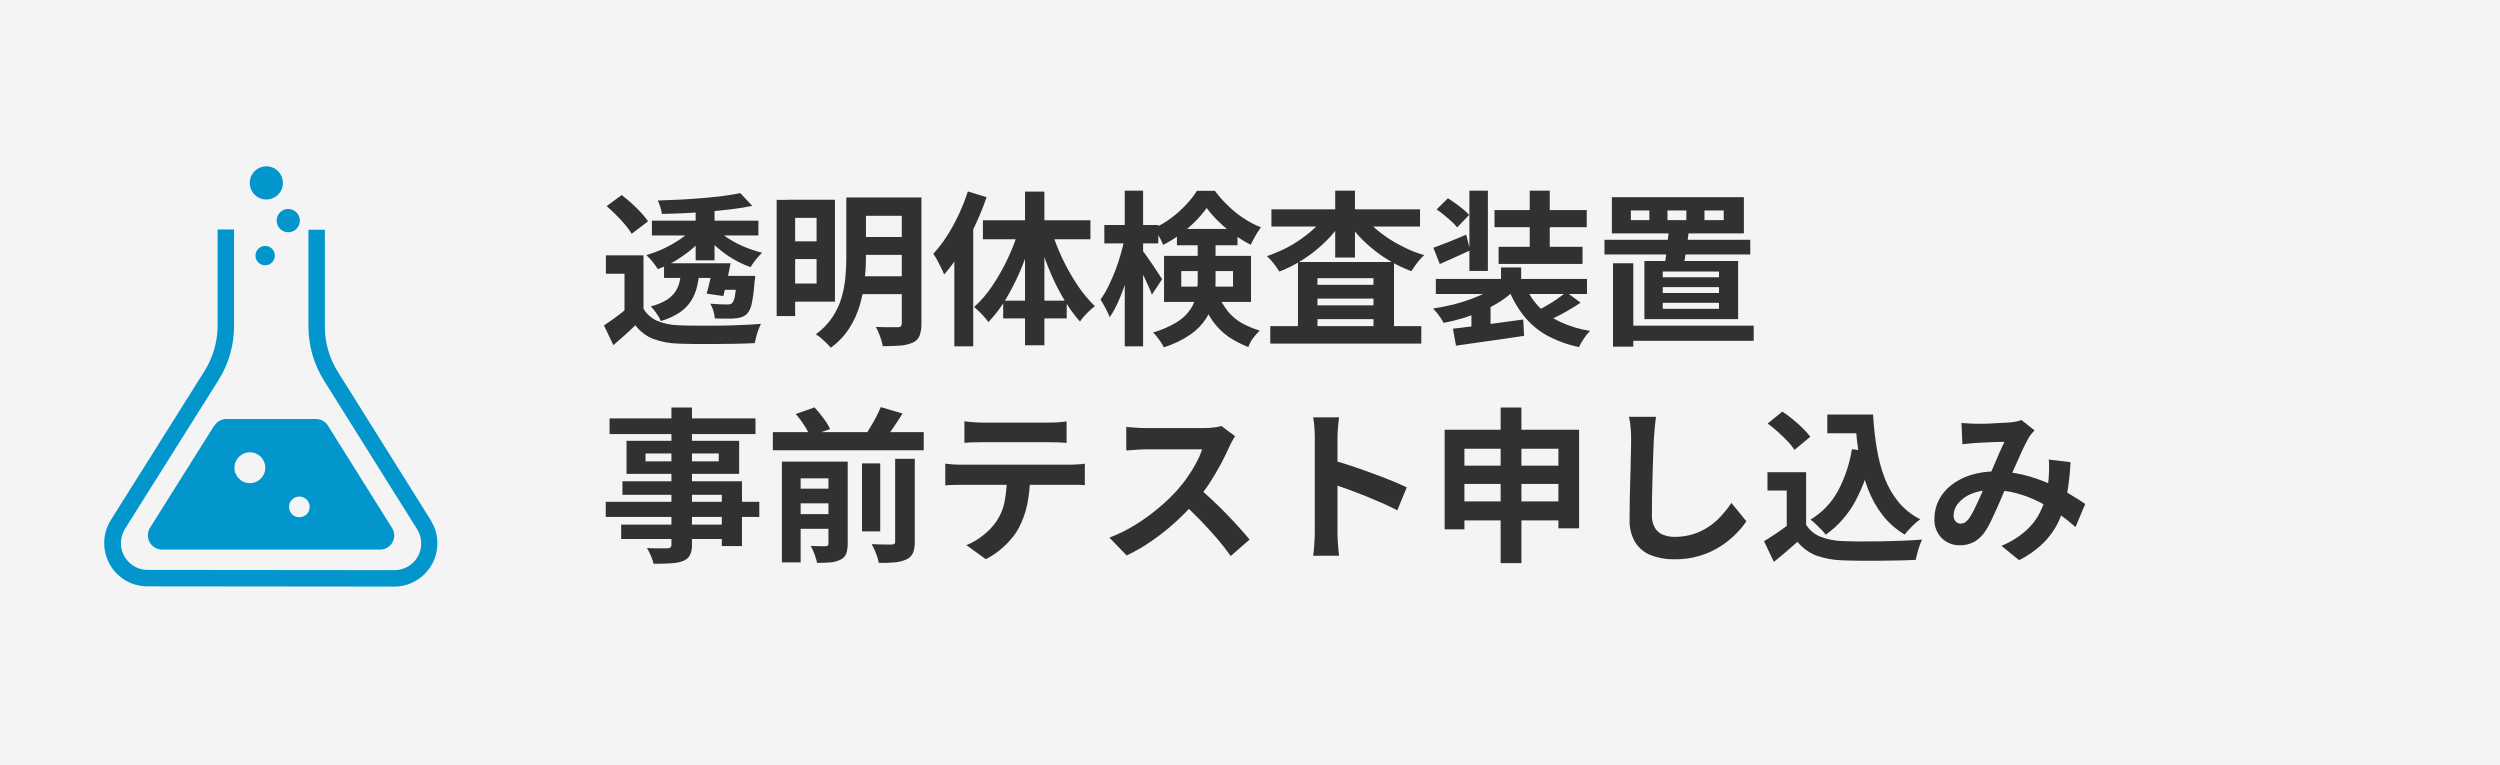 <?xml version="1.0" encoding="UTF-8"?>
<svg xmlns="http://www.w3.org/2000/svg" id="_レイヤー_1" data-name="レイヤー 1" version="1.1" viewBox="0 0 196 60">
  <defs>
    <style>
      .cls-1 {
        fill: #313131;
      }

      .cls-1, .cls-2, .cls-3 {
        stroke-width: 0px;
      }

      .cls-2 {
        fill: #f4f4f4;
      }

      .cls-3 {
        fill: #0396cc;
      }
    </style>
  </defs>
  <g id="_グループ_22965" data-name="グループ 22965">
    <path id="_パス_68571" data-name="パス 68571" class="cls-2" d="M0,0h196v60H0V0Z"></path>
    <g id="_フラスコのフリーアイコン4" data-name="フラスコのフリーアイコン4">
      <path id="_パス_84" data-name="パス 84" class="cls-3" d="M20.88,15.64c.72,0,1.3-.58,1.3-1.3,0-.72-.58-1.3-1.3-1.3-.72,0-1.3.58-1.3,1.3s.58,1.3,1.3,1.3h0Z"></path>
      <path id="_パス_85" data-name="パス 85" class="cls-3" d="M21.55,20.04c0-.42-.34-.76-.76-.76s-.76.34-.76.76.34.76.76.76.76-.34.76-.76h0Z"></path>
      <path id="_パス_86" data-name="パス 86" class="cls-3" d="M21.69,17.3c0,.5.41.91.91.91.5,0,.91-.41.91-.91s-.41-.91-.91-.92h0c-.5,0-.91.41-.91.91Z"></path>
      <path id="_パス_87" data-name="パス 87" class="cls-3" d="M33.79,40.81l-7.31-11.67c-.66-1.06-1.02-2.29-1.01-3.55v-7.58s-1.29,0-1.29,0v7.56s0,.02,0,.02c0,1.5.42,2.96,1.21,4.23l7.31,11.67c.62.98.32,2.28-.66,2.89-.34.21-.72.32-1.12.32h-.01l-19.33-.02c-1.16,0-2.1-.94-2.1-2.1,0-.4.11-.78.32-1.12l7.33-11.66c.8-1.27,1.22-2.74,1.22-4.24v-7.57s-1.29,0-1.29,0v7.57c-.01,1.26-.37,2.49-1.04,3.55l-7.33,11.66c-1,1.59-.52,3.68,1.06,4.68.54.34,1.17.52,1.8.52l19.34.02h.05c1.87-.02,3.37-1.56,3.35-3.43,0-.62-.19-1.23-.52-1.76h0Z"></path>
      <path id="_パス_88" data-name="パス 88" class="cls-3" d="M16.8,33.36l-5.04,8.02c-.21.34-.23.77-.03,1.12.19.36.56.58.97.59h17.1c.61,0,1.1-.49,1.11-1.09,0-.21-.06-.42-.17-.6l-5.03-8.03c-.2-.32-.55-.52-.93-.52h-7.03c-.38,0-.73.19-.93.51ZM23.47,38.93c.45,0,.81.36.81.81s-.36.81-.81.81-.81-.36-.81-.81c0-.45.36-.81.81-.81h0ZM19.59,35.46c.67,0,1.21.54,1.21,1.21,0,.67-.54,1.21-1.21,1.21-.67,0-1.21-.54-1.21-1.21,0-.67.54-1.21,1.21-1.21h0Z"></path>
    </g>
    <path id="_パス_68572" data-name="パス 68572" class="cls-1" d="M50.45,20.02v4.8h-1.49v-3.36h-1.46v-1.44h2.95ZM50.45,24.2c.24.42.62.75,1.06.95.54.22,1.11.34,1.69.35.39.02.86.03,1.41.03.55,0,1.12,0,1.73,0,.6,0,1.19-.02,1.77-.05.58-.02,1.1-.05,1.55-.09-.07.14-.13.29-.19.44-.07.18-.13.37-.18.56-.05.19-.09.36-.12.51-.4.02-.86.04-1.38.05s-1.06.02-1.61.02c-.55,0-1.09,0-1.61,0-.52,0-.98-.02-1.37-.03-.68-.01-1.35-.14-1.99-.37-.56-.22-1.04-.6-1.4-1.07-.26.26-.53.51-.81.76s-.58.52-.91.8l-.74-1.55c.28-.18.57-.38.88-.61.31-.22.6-.45.88-.69h1.36ZM47.55,16.17l1.19-.88c.25.19.51.41.78.65.27.24.51.49.74.73.2.21.38.44.55.68l-1.29.98c-.14-.25-.31-.48-.5-.7-.22-.26-.45-.51-.71-.77s-.51-.49-.75-.7ZM51.11,17.3h8.35v1.16h-8.35v-1.16ZM52.06,20.64h4.2v1.15h-4.2v-1.15ZM56.33,21.63h1.86v1.09h-1.86v-1.09ZM54.54,16.07h1.48v4.34h-1.48v-4.34ZM54.29,17.91l1.09.43c-.31.41-.66.78-1.05,1.11-.41.36-.86.67-1.32.96-.45.27-.93.51-1.43.69-.13-.2-.27-.39-.42-.58-.15-.19-.31-.36-.49-.52.47-.14.94-.31,1.38-.52.44-.21.87-.45,1.28-.73.36-.24.68-.52.97-.84ZM56.23,17.97c.28.29.59.55.93.76.39.25.81.46,1.24.64.44.18.89.33,1.35.44-.18.17-.34.35-.49.54-.15.19-.29.39-.42.59-.48-.17-.93-.38-1.37-.64-.44-.26-.86-.56-1.24-.9-.37-.32-.7-.67-.98-1.06l.99-.38ZM57.77,21.63h1.43v.19c-.02.1-.03.21-.05.31-.03.56-.1,1.11-.21,1.66-.05.29-.17.57-.36.8-.12.12-.27.21-.43.27-.17.06-.34.09-.52.1-.17.02-.39.02-.68.02s-.59,0-.91-.02c-.01-.2-.05-.4-.11-.59-.06-.2-.14-.39-.24-.56.27.02.53.04.77.05s.41.01.52.01c.08,0,.17,0,.25-.02.07-.01.13-.04.17-.09.12-.16.2-.36.22-.57.08-.46.13-.93.15-1.4v-.17ZM58.03,15.13l.95,1.01c-.49.1-1.02.19-1.6.26-.58.07-1.18.13-1.8.19-.62.05-1.25.09-1.87.12-.63.03-1.24.05-1.82.06-.02-.18-.06-.36-.12-.53-.05-.18-.12-.35-.2-.52.57-.02,1.16-.04,1.76-.07.6-.03,1.18-.07,1.76-.12.57-.05,1.11-.1,1.62-.17.5-.06.95-.14,1.34-.22h0ZM53.45,20.95h1.42c-.03.48-.1.96-.2,1.43-.09.42-.25.82-.47,1.18-.23.37-.54.69-.9.93-.46.3-.96.53-1.49.68-.09-.21-.2-.41-.34-.6-.13-.2-.28-.38-.45-.55.43-.1.84-.27,1.22-.49.28-.17.53-.4.71-.67.17-.26.29-.55.35-.86.07-.35.12-.71.15-1.06ZM55.92,20.64h1.36c-.08.43-.18.88-.28,1.35-.11.47-.21.88-.29,1.22l-1.31-.19c.1-.33.19-.71.29-1.15s.18-.85.24-1.23h0ZM61.72,15.66h3.74v7.99h-3.74v-1.42h2.3v-5.15h-2.3v-1.41ZM61.74,18.92h2.84v1.39h-2.85v-1.39ZM67.3,15.48h3.98v1.44h-3.98v-1.44ZM67.3,18.58h3.98v1.4h-3.98v-1.4ZM67.27,21.66h4v1.4h-4v-1.4ZM60.9,15.67h1.44v9.11h-1.45v-9.11ZM70.7,15.48h1.54v9.9c.01.32-.04.65-.15.95-.1.24-.29.43-.53.53-.3.13-.63.21-.96.23-.38.03-.85.05-1.39.05-.03-.17-.07-.33-.12-.49-.06-.18-.12-.37-.2-.55-.06-.16-.14-.32-.23-.47.23,0,.47.01.7.02.23,0,.44,0,.63,0h.39c.09.01.18-.01.25-.07.05-.07.07-.15.07-.23v-9.89ZM66.36,15.48h1.53v4.72c0,.6-.04,1.2-.1,1.8-.07.65-.2,1.29-.38,1.92-.19.64-.47,1.26-.83,1.82-.38.59-.87,1.11-1.45,1.52-.1-.13-.21-.25-.33-.36-.14-.13-.29-.27-.44-.4-.12-.11-.26-.21-.4-.29.51-.36.95-.82,1.3-1.34.31-.47.56-.99.72-1.54.15-.52.25-1.06.3-1.6.05-.53.07-1.05.07-1.55v-4.7ZM75.88,15.01l1.47.45c-.26.75-.56,1.49-.9,2.21-.34.72-.73,1.42-1.15,2.11-.38.62-.8,1.2-1.28,1.74-.06-.17-.14-.34-.22-.5-.1-.2-.21-.41-.32-.62-.09-.17-.19-.34-.31-.5.39-.43.75-.89,1.06-1.38.35-.54.66-1.11.93-1.69.28-.59.52-1.2.72-1.82h0ZM74.82,18.6l1.48-1.48h0v10.03h-1.48v-8.55ZM80.36,15.02h1.52v12.05h-1.52v-12.05ZM77.06,17.27h8.43v1.49h-8.43v-1.49ZM78.65,23.57h4.98v1.39h-4.98v-1.39ZM82.44,18.1c.24.76.53,1.49.87,2.21.34.72.74,1.41,1.18,2.07.39.59.84,1.13,1.35,1.62-.22.17-.42.35-.62.55-.2.2-.39.42-.55.66-.51-.58-.96-1.21-1.34-1.88-.44-.76-.82-1.54-1.14-2.36-.34-.83-.63-1.69-.87-2.55l1.11-.32ZM79.88,17.98l1.13.31c-.25.9-.55,1.79-.9,2.65-.34.83-.73,1.63-1.19,2.41-.4.69-.88,1.33-1.43,1.9-.1-.14-.21-.28-.33-.41-.13-.15-.27-.3-.41-.43-.12-.12-.25-.23-.38-.34.54-.49,1.02-1.04,1.42-1.65.46-.68.86-1.39,1.21-2.13.35-.74.65-1.51.88-2.3ZM86.58,17.64h4.23v1.44h-4.23v-1.44ZM88.18,14.95h1.44v12.2h-1.44v-12.2ZM88.18,18.64l.88.3c-.09.52-.21,1.06-.34,1.61-.14.55-.3,1.09-.48,1.63-.18.53-.37,1.03-.58,1.49-.18.42-.4.82-.66,1.2-.09-.24-.2-.48-.33-.71-.14-.27-.27-.5-.39-.68.23-.31.43-.65.6-1,.19-.38.37-.79.54-1.22s.32-.88.44-1.32c.13-.45.24-.88.32-1.29h0ZM89.56,19.62c.07.09.18.24.33.45.15.21.3.44.47.68.17.25.32.48.46.69.14.21.23.36.29.45l-.8,1.21c-.07-.19-.16-.41-.28-.67-.11-.26-.24-.52-.37-.8-.13-.27-.26-.53-.38-.77s-.23-.43-.31-.58l.61-.66ZM92.27,17.95h4.75v1.28h-4.75v-1.28ZM94.6,16.31c-.27.38-.57.73-.9,1.06-.37.37-.76.7-1.18,1.01-.42.31-.86.58-1.33.82-.09-.23-.2-.46-.33-.68-.12-.22-.25-.43-.4-.63.48-.21.93-.47,1.35-.79.42-.31.81-.66,1.17-1.04.32-.34.61-.7.86-1.1h1.41c.31.42.66.82,1.04,1.18.38.37.79.7,1.24.99.42.28.86.51,1.33.69-.16.21-.3.43-.43.66-.15.26-.27.49-.37.71-.45-.23-.88-.49-1.29-.79-.43-.31-.84-.65-1.22-1.02-.35-.33-.66-.69-.95-1.08ZM92.61,21.25v1.22h4.06v-1.22h-4.06ZM91.26,20.06h6.82v3.61h-6.82v-3.61ZM93.9,18.76h1.4v3.32c0,.49-.05.98-.15,1.45-.11.5-.31.99-.58,1.42-.32.5-.74.93-1.23,1.27-.64.44-1.35.78-2.1,1.01-.06-.14-.13-.27-.22-.39-.1-.15-.2-.3-.32-.44-.09-.12-.19-.23-.3-.33.66-.19,1.3-.47,1.89-.83.41-.25.77-.59,1.04-.99.22-.33.37-.7.45-1.09.08-.37.12-.75.12-1.14v-3.28ZM95.4,22.9c.22.56.52,1.08.9,1.55.31.37.69.68,1.11.91.43.23.89.42,1.36.56-.2.18-.37.38-.53.59-.16.21-.28.45-.37.7-.54-.21-1.05-.47-1.53-.79-.49-.34-.91-.76-1.26-1.24-.43-.62-.76-1.3-1-2.01l1.32-.28ZM99.6,25.57h11.83v1.37h-11.84v-1.37ZM102.5,22.33h5.97v1.08h-5.98v-1.08ZM102.5,23.94h5.97v1.08h-5.98v-1.08ZM101.76,20.54h7.53v5.78h-1.61v-4.51h-4.39v4.56h-1.53v-5.83ZM99.68,16.41h11.65v1.35h-11.65v-1.35ZM104.68,14.95h1.55v5.24h-1.55v-5.24ZM103.96,16.84l1.28.49c-.28.44-.61.86-.96,1.24-.37.4-.77.77-1.19,1.11-.43.34-.88.65-1.35.92-.46.27-.94.5-1.44.69-.14-.22-.28-.43-.44-.63-.16-.21-.34-.4-.53-.58.47-.16.93-.35,1.38-.57.45-.22.88-.48,1.29-.77.4-.28.77-.58,1.12-.91.32-.3.61-.64.85-1h0ZM106.87,16.86c.26.36.55.69.88.98.36.32.74.62,1.15.88.43.28.87.52,1.33.74.46.22.94.4,1.43.54-.13.11-.25.24-.36.37-.13.15-.25.3-.36.46-.11.16-.21.3-.29.43-.51-.19-1-.42-1.47-.68-.48-.27-.94-.57-1.37-.91-.43-.34-.83-.7-1.21-1.1-.36-.38-.69-.79-.98-1.23l1.24-.48ZM117.68,20.97h1.58v1.67h-1.58v-1.67ZM117.52,22.24l1.21.51c-.33.33-.7.62-1.09.87-.43.28-.88.52-1.35.73-.49.22-1,.41-1.51.57-.53.16-1.06.29-1.6.39-.11-.2-.23-.39-.37-.58-.14-.19-.29-.37-.46-.54.51-.08,1.02-.18,1.53-.3.49-.12.97-.27,1.44-.44.43-.16.85-.34,1.26-.56.34-.18.66-.4.95-.66h0ZM119.52,22.26c.24.64.61,1.23,1.08,1.74.49.51,1.07.93,1.71,1.23.75.35,1.54.59,2.35.71-.18.18-.34.38-.48.6-.15.21-.28.44-.39.67-.89-.18-1.75-.5-2.54-.93-.7-.39-1.31-.92-1.81-1.55-.52-.67-.93-1.41-1.23-2.2l1.32-.27ZM122.81,22.91l1.11.82c-.27.18-.55.36-.86.54-.3.18-.61.35-.91.5-.3.15-.58.28-.84.4l-.93-.75c.26-.12.54-.27.84-.44.3-.17.59-.35.86-.54.27-.19.51-.37.72-.53h0ZM113.91,25.77c.47-.05,1-.12,1.61-.2.6-.08,1.24-.16,1.9-.25l2-.27.07,1.28c-.62.09-1.25.19-1.89.28l-1.84.26-1.61.23-.24-1.32ZM112.58,21.87h11.84v1.18h-11.85v-1.18ZM117.17,16.47h7.23v1.34h-7.23v-1.34ZM117.49,19.35h6.58v1.34h-6.58v-1.34ZM115.2,14.95h1.45v6.29h-1.45v-6.29ZM119.93,14.95h1.57v5.31h-1.57v-5.31ZM112.62,16.43l.9-.89c.28.18.58.4.91.64.27.2.52.42.75.67l-.94.98c-.13-.17-.27-.32-.43-.46-.18-.17-.38-.33-.58-.5-.2-.17-.4-.32-.6-.45ZM112.37,19.43c.33-.12.73-.27,1.18-.45.45-.18.92-.37,1.4-.58l.31,1.23c-.39.18-.8.36-1.21.55s-.8.36-1.17.52l-.5-1.27ZM115.37,24.31l.85-.86.64.2v2.6h-1.5v-1.94ZM133.63,16.5v.76h1.51v-.76h-1.51ZM130.73,16.5v.76h1.48v-.76h-1.48ZM127.86,16.5v.76h1.45v-.76h-1.45ZM126.37,15.46h10.35v2.84h-10.35v-2.84ZM125.79,18.8h11.43v1.15h-11.43v-1.15ZM127.1,25.53h10.39v1.19h-10.39v-1.19ZM126.46,20.64h1.59v6.54h-1.59v-6.54ZM130.36,22.51v.46h4.41v-.46h-4.41ZM130.36,23.74v.47h4.41v-.47h-4.41ZM130.36,21.29v.45h4.41v-.45h-4.41ZM128.91,20.46h7.36v4.56h-7.35v-4.56ZM130.83,18.04l1.57.09c-.05.47-.12.96-.2,1.47s-.15.95-.22,1.32h-1.5c.07-.38.14-.84.2-1.37.06-.53.11-1.04.16-1.51h0ZM52.66,31.95h1.59v10.73c.02.29-.04.59-.16.85-.12.21-.31.36-.53.45-.3.11-.61.17-.93.18-.37.03-.83.04-1.39.04-.05-.22-.12-.43-.21-.63-.09-.21-.19-.41-.31-.6.21,0,.43.01.64.02.22,0,.42,0,.59,0h.37c.09,0,.18-.02.25-.08.06-.07.08-.15.07-.24v-10.72ZM47.79,32.8h11.44v1.23h-11.44v-1.23ZM50.61,35.55v.62h5.74v-.62h-5.74ZM49.12,34.56h8.83v2.59h-8.83v-2.59ZM48.8,37.73h9.37v5.08h-1.58v-4.02h-7.79v-1.06ZM47.49,39.34h12.04v1.19h-12.04v-1.19ZM48.7,41.13h8.73v1.13h-8.73v-1.13ZM60.59,33.88h11.83v1.42h-11.83v-1.42ZM62.13,38.31h3.38v1.15h-3.38v-1.15ZM62.13,40.31h3.38v1.15h-3.38v-1.15ZM67.58,36.33h1.43v5.33h-1.43v-5.33ZM64.96,36.19h1.5v6.44c0,.27-.03.53-.12.79-.09.21-.25.37-.45.46-.24.12-.51.19-.78.21-.3.03-.65.04-1.05.04-.05-.23-.12-.46-.2-.68-.08-.22-.18-.44-.3-.65.24,0,.48.02.7.02.16,0,.31,0,.47,0,.06,0,.12-.01.17-.05.04-.04.05-.1.05-.16v-6.41ZM70.18,35.97h1.54v6.49c.01.3-.03.61-.14.89-.11.23-.29.41-.52.51-.29.13-.59.2-.91.23-.41.04-.83.05-1.25.04-.05-.25-.12-.5-.22-.74-.09-.25-.21-.5-.34-.73.33.02.65.02.95.03.3,0,.5,0,.61,0,.08,0,.15-.01.22-.05.05-.05.07-.11.06-.18v-6.47ZM62.38,32.46l1.48-.52c.25.27.48.55.7.85.2.26.38.55.52.85l-1.58.55c-.12-.3-.27-.58-.45-.85-.2-.31-.42-.61-.67-.89h0ZM69.06,31.92l1.7.5c-.26.42-.53.82-.8,1.22-.27.39-.53.74-.77,1.02l-1.4-.48c.15-.21.31-.45.46-.71.16-.26.31-.53.45-.8.14-.27.26-.52.35-.76h0ZM61.3,36.19h4.1v1.31h-2.63v6.59h-1.47v-7.9ZM75.62,33.03c.21.03.44.05.69.07.25.02.48.03.69.03h5.22c.22,0,.46,0,.7-.02s.48-.04.7-.07v1.68c-.23-.02-.46-.03-.7-.04s-.47-.01-.7-.01h-5.22c-.22,0-.46,0-.71.01-.25,0-.48.02-.68.04v-1.68ZM74.1,36.35c.19.02.4.04.62.06.22.02.43.02.63.02h8.51c.14,0,.33,0,.57-.02.21,0,.41-.03.62-.06v1.69c-.16-.02-.35-.03-.58-.03-.22,0-.43,0-.61,0h-8.51c-.19,0-.4,0-.63.01-.23,0-.43.02-.61.04v-1.7ZM80.76,37.25c0,.76-.07,1.53-.22,2.28-.13.63-.35,1.24-.64,1.81-.17.33-.38.63-.62.91-.27.32-.57.61-.9.88-.34.28-.7.51-1.09.71l-1.53-1.1c.48-.19.93-.46,1.33-.78.4-.31.74-.67,1.03-1.08.33-.5.56-1.06.66-1.66.11-.65.17-1.3.17-1.95h1.81ZM96.84,34.19c-.05.08-.13.19-.22.36-.09.15-.16.3-.23.45-.18.41-.4.86-.67,1.37-.27.51-.57,1.01-.9,1.52-.32.49-.67.96-1.06,1.41-.5.57-1.04,1.12-1.6,1.63-.58.53-1.2,1.02-1.85,1.47-.63.44-1.29.82-1.98,1.15l-1.35-1.4c.71-.27,1.4-.61,2.04-1.01.64-.4,1.26-.84,1.83-1.33.52-.43,1-.89,1.45-1.39.29-.33.57-.68.82-1.05.25-.36.48-.73.68-1.12.18-.32.33-.66.44-1.02h-4.41c-.18,0-.37,0-.57.02-.2.01-.39.03-.56.04l-.4.03v-1.85c.12.01.28.03.47.04.19.02.39.03.58.04.2,0,.36.01.48.01h4.58c.26,0,.53-.01.79-.05.19-.02.37-.06.56-.11l1.06.79ZM93.93,38.23c.34.27.7.58,1.08.94s.76.72,1.13,1.11c.37.38.72.75,1.03,1.1.32.35.58.66.8.92l-1.48,1.29c-.32-.45-.68-.91-1.09-1.39-.41-.47-.84-.95-1.3-1.42-.46-.47-.92-.92-1.39-1.34l1.22-1.2ZM103.08,41.76v-7.47c0-.23-.01-.5-.03-.79-.02-.26-.05-.52-.1-.78h2.03c-.02.23-.05.48-.08.75s-.04.55-.04.82v2.36c0,.51,0,1.02,0,1.55,0,.53,0,1.03,0,1.52v2.04c0,.12,0,.29.01.51.01.22.03.45.05.68.02.23.04.44.06.62h-2.03c.04-.25.07-.55.09-.9.02-.35.04-.65.04-.91h0ZM104.48,36.08c.43.12.91.26,1.45.44.54.18,1.08.37,1.62.57.55.2,1.06.4,1.54.59.48.2.88.37,1.2.53l-.74,1.8c-.37-.19-.77-.39-1.21-.58s-.89-.38-1.35-.57c-.46-.18-.9-.35-1.34-.51-.43-.15-.83-.29-1.18-.41v-1.87ZM113.26,33.69h10.54v7.73h-1.62v-6.24h-7.37v6.32h-1.55v-7.81ZM114.29,36.51h8.66v1.43h-8.67v-1.43ZM114.28,39.31h8.69v1.49h-8.69v-1.49ZM117.65,31.95h1.63v12.2h-1.63v-12.2ZM129.83,32.69c-.04.27-.07.56-.1.88-.03.31-.05.6-.07.86-.02.35-.03.77-.05,1.28-.02.51-.04,1.04-.05,1.6-.02.56-.03,1.11-.04,1.64,0,.53-.01,1-.01,1.4-.02.36.06.72.24,1.04.15.25.37.44.64.54.29.11.6.17.91.16.95.01,1.88-.27,2.67-.8.36-.24.69-.53.98-.85.29-.32.56-.65.79-1.01l1.18,1.44c-.54.78-1.23,1.45-2.03,1.96-.5.32-1.04.57-1.61.74-.65.2-1.33.29-2.02.28-.63.01-1.26-.1-1.85-.33-.51-.2-.93-.56-1.22-1.02-.31-.55-.46-1.17-.43-1.8,0-.35,0-.75.01-1.21,0-.46.02-.93.03-1.43.01-.49.03-.98.04-1.45,0-.47.02-.9.03-1.28,0-.38.01-.68.01-.9,0-.32-.01-.62-.04-.92-.02-.28-.07-.56-.13-.83h2.1ZM143.26,32.5h2.74v1.47h-2.74v-1.47ZM145.22,32.5h1.63c.05.89.14,1.77.29,2.65.13.8.33,1.58.62,2.33.26.69.63,1.32,1.09,1.89.47.56,1.05,1.02,1.7,1.34-.15.1-.28.22-.42.34-.15.14-.3.28-.44.44-.13.13-.25.27-.36.42-.67-.4-1.26-.91-1.74-1.53-.48-.62-.86-1.31-1.14-2.04-.3-.79-.52-1.6-.66-2.43-.16-.9-.26-1.8-.32-2.71h-.25v-.7ZM145.18,35.21l1.61.23c-.24,1.34-.68,2.63-1.32,3.83-.56,1.05-1.36,1.96-2.33,2.65-.1-.13-.21-.26-.33-.38-.14-.15-.29-.3-.45-.45-.13-.13-.27-.25-.42-.35.9-.54,1.65-1.31,2.15-2.24.55-1.03.92-2.14,1.1-3.29h0ZM141.6,37.02v4.8h-1.52v-3.36h-1.51v-1.44h3.03ZM141.6,41.14c.27.43.66.76,1.13.94.55.21,1.14.33,1.74.34.38.02.84.02,1.36.03.53,0,1.08,0,1.66-.01.58-.01,1.15-.03,1.71-.05s1.05-.05,1.49-.09c-.07.15-.13.31-.19.47-.07.19-.13.39-.18.59-.06.2-.1.38-.12.53-.4.02-.84.04-1.34.05-.5.01-1.01.02-1.54.02-.53,0-1.04,0-1.54,0-.5,0-.94-.02-1.33-.03-.7-.02-1.38-.14-2.04-.37-.58-.22-1.09-.6-1.49-1.08-.28.25-.58.5-.87.76-.3.26-.63.53-.98.81l-.77-1.62c.3-.18.61-.38.94-.6.33-.22.65-.45.95-.68h1.42ZM138.59,33.2l1.15-.93c.27.18.54.38.82.61s.54.46.78.7c.21.2.41.43.59.66l-1.24,1.03c-.16-.24-.34-.47-.54-.67-.23-.25-.49-.49-.76-.74-.26-.23-.52-.45-.8-.65ZM153.78,33.16c.18.02.37.03.57.04.21.01.38.02.51.02.19,0,.41,0,.66,0,.25,0,.5-.01.76-.03.26-.01.51-.02.74-.04l.57-.03c.16-.02.32-.04.48-.07.14-.03.28-.07.41-.12l1.03.81c-.09.1-.17.19-.25.28-.07.08-.14.17-.19.27-.19.32-.35.65-.51.99-.19.42-.4.88-.61,1.36-.21.49-.42.96-.62,1.41-.13.3-.26.61-.4.94-.14.33-.28.66-.43.98s-.29.63-.42.91c-.12.25-.26.5-.41.73-.22.35-.52.65-.87.86-.35.19-.75.29-1.15.28-.53.01-1.04-.19-1.42-.56-.4-.41-.61-.98-.57-1.55,0-.51.12-1,.35-1.45.24-.46.58-.86.99-1.17.45-.35.97-.61,1.51-.78.62-.19,1.26-.28,1.91-.28.74,0,1.47.09,2.19.26.67.16,1.33.39,1.97.66.57.25,1.12.53,1.65.84.49.29.91.55,1.25.79l-.76,1.81c-.42-.37-.86-.72-1.32-1.05-.49-.35-1.01-.66-1.55-.93-.56-.28-1.15-.51-1.76-.67-.63-.17-1.28-.25-1.93-.25-.55-.01-1.1.09-1.62.3-.4.16-.75.42-1.03.75-.22.26-.34.59-.35.93-.01.18.05.35.17.49.1.11.24.17.39.16.12,0,.24-.03.35-.1.13-.1.24-.21.33-.35.12-.18.23-.37.33-.56.11-.22.22-.46.34-.71s.23-.52.35-.79c.11-.27.23-.53.35-.78.16-.35.32-.71.48-1.09.16-.38.32-.74.47-1.1.15-.35.3-.66.43-.93-.13,0-.29,0-.48.01s-.39.02-.61.02l-.62.03-.52.03c-.13,0-.3.02-.51.04-.2.02-.39.04-.56.06l-.07-1.67ZM162.33,36.23c-.04.85-.13,1.69-.28,2.53-.12.72-.34,1.43-.64,2.09-.29.63-.7,1.21-1.19,1.7-.56.55-1.21,1.01-1.92,1.37l-1.39-1.13c.71-.28,1.36-.69,1.93-1.19.45-.4.82-.88,1.09-1.42.23-.46.41-.95.51-1.45.09-.42.15-.85.18-1.28.02-.25.02-.5.03-.75,0-.22,0-.45-.03-.67l1.7.2Z"></path>
  </g>
</svg>
